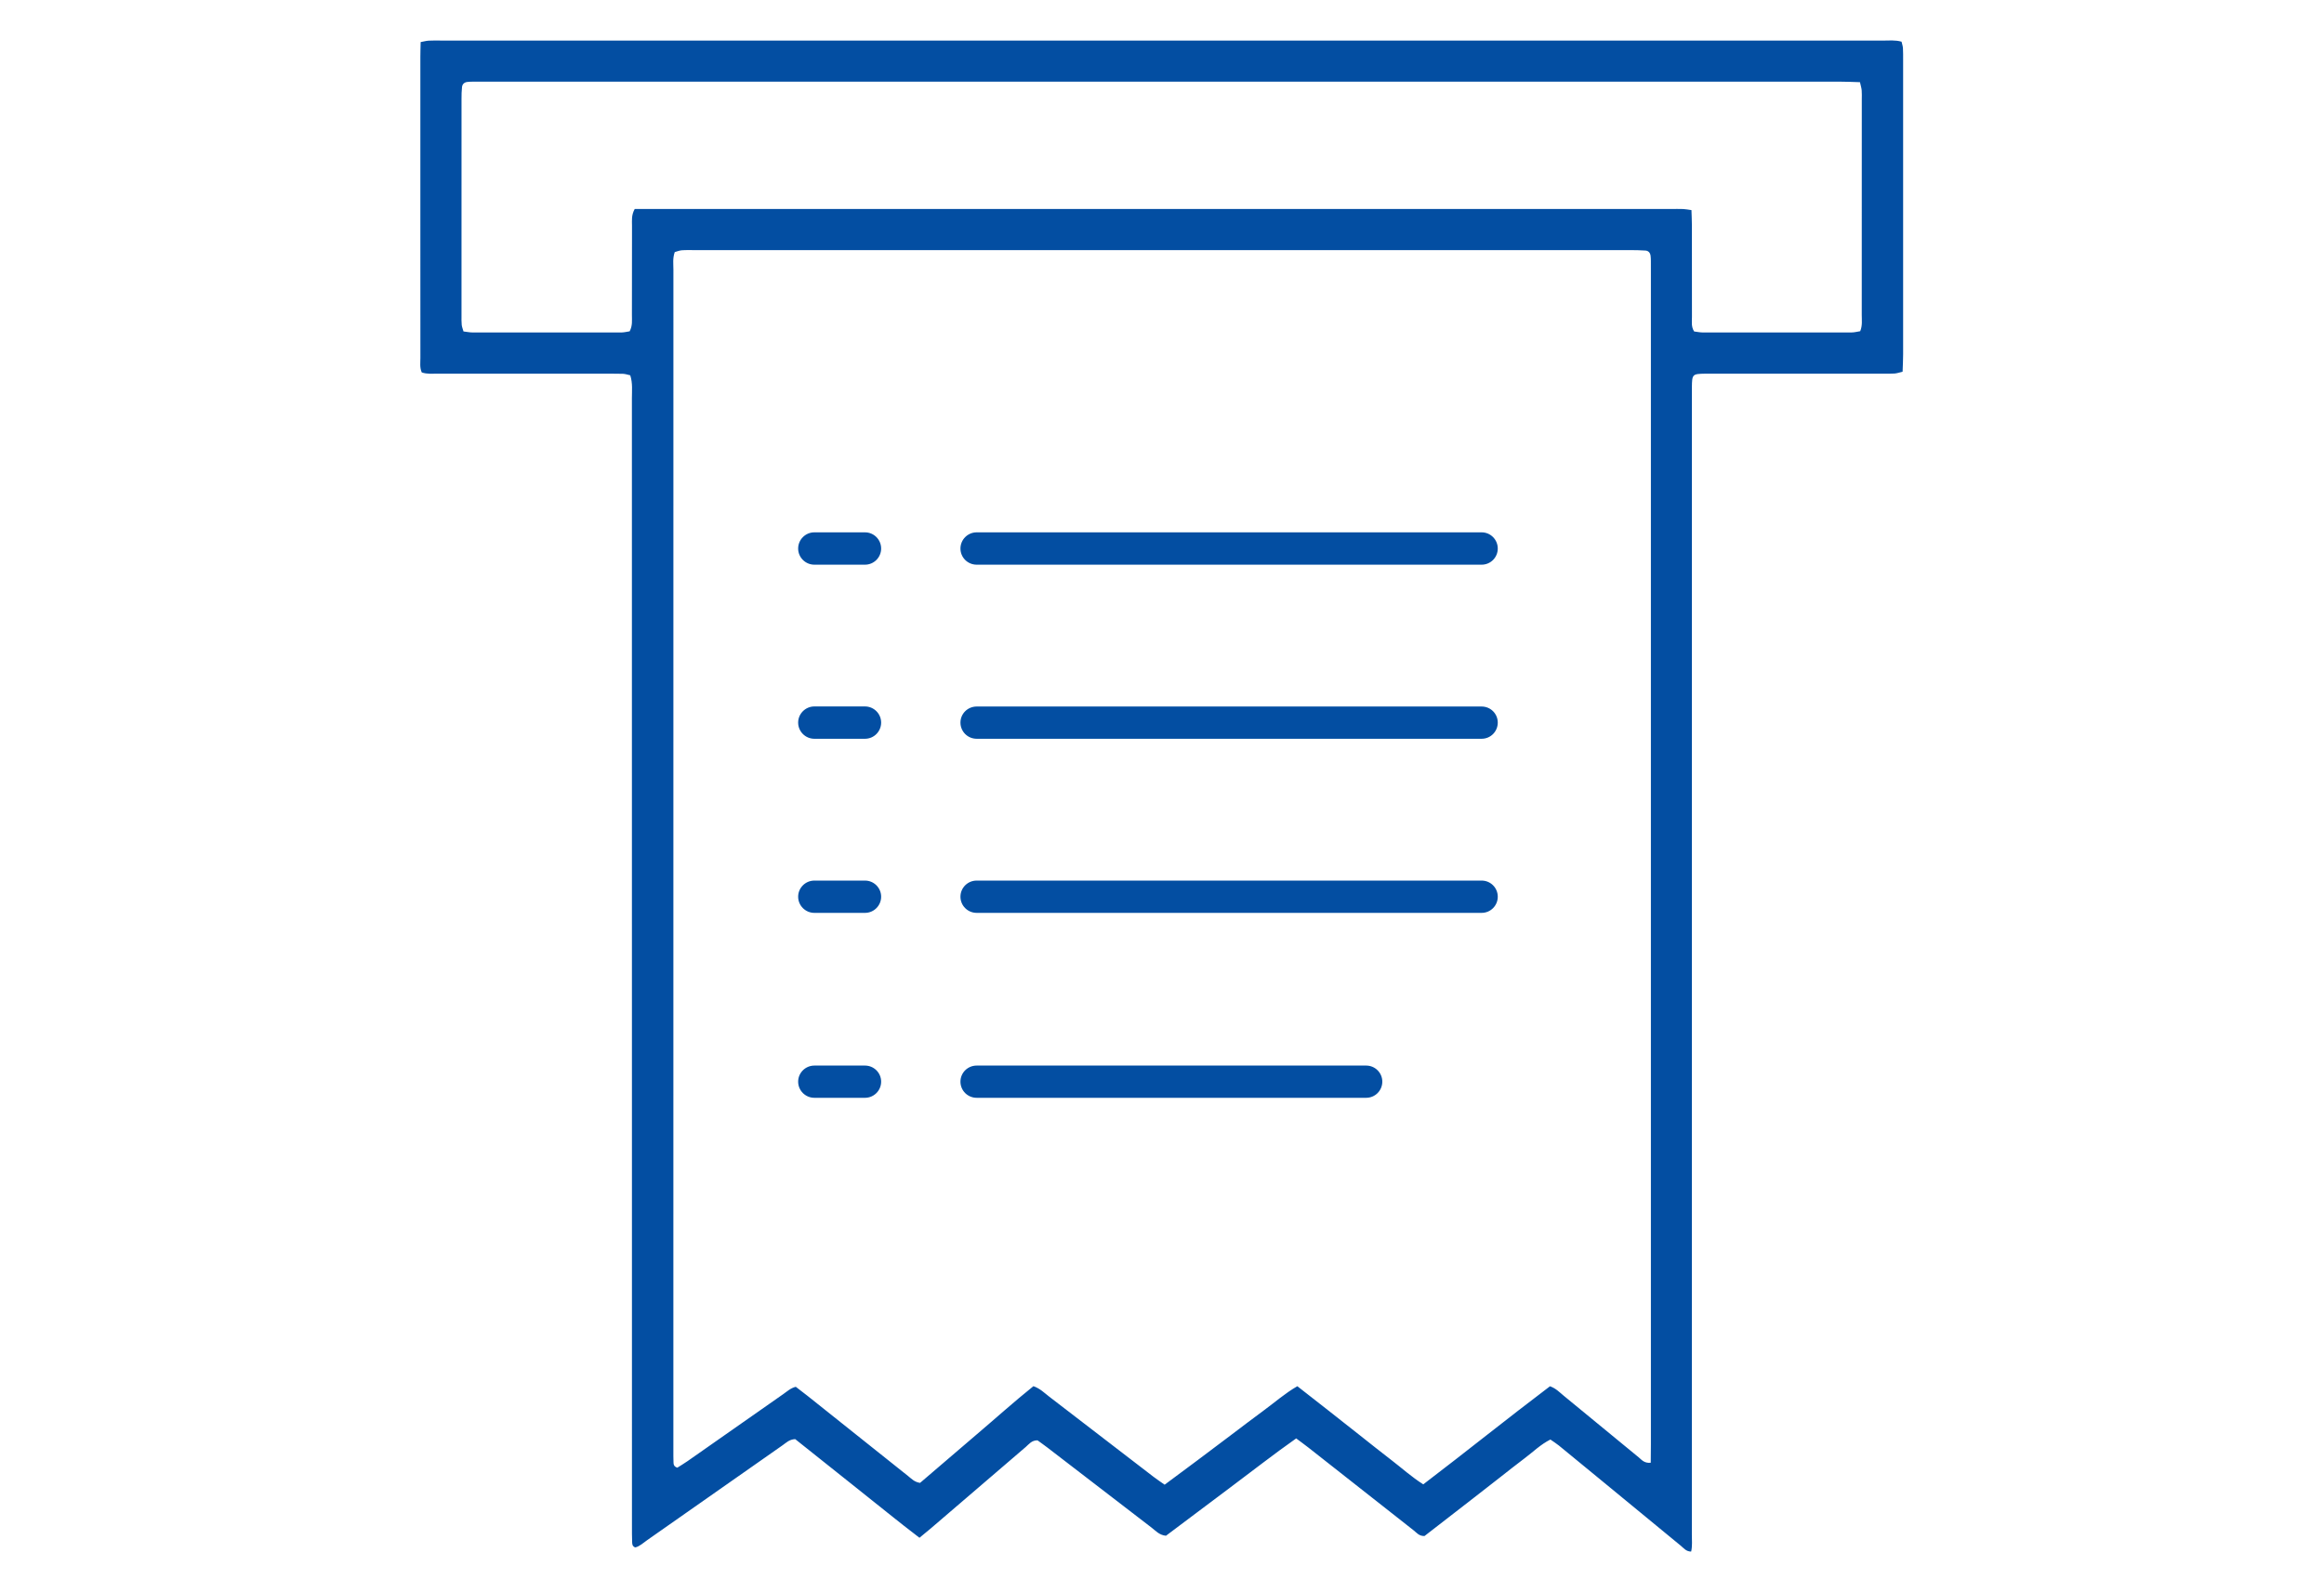 <svg height="116" viewBox="0 0 169.333 116" width="169.333" xmlns="http://www.w3.org/2000/svg" xmlns:xlink="http://www.w3.org/1999/xlink"><clipPath id="a"><path d="m0 87h127v-87h-127z"/></clipPath><g clip-path="url(#a)" fill="#034ea2" transform="matrix(1.333 0 0 -1.333 0 116)"><path d="m0 0h1.034 55.63c.215 0 .431.005.647-.003.137-.006.272-.035.451-.059.009-.294.023-.553.024-.813.002-1.677-.002-3.354.003-5.031.001-.256-.05-.526.12-.791.157-.019.319-.055.481-.055 2.708-.004 5.415-.004 8.122.001.159 0 .32.045.475.069.126.311.084.6.084.883.003 3.929.003 7.858.002 11.787 0 .168.009.336-.006.503-.013.135-.056.267-.094.441-.386.011-.74.029-1.096.029-24.723.001-49.448.001-74.172.001-.192 0-.384.001-.575-.002-.096-.001-.192-.004-.287-.016-.162-.02-.266-.121-.283-.277-.024-.213-.027-.43-.027-.645-.002-3.953-.002-7.906-.001-11.859 0-.167-.005-.336.012-.502.013-.114.06-.224.097-.357.181-.021.344-.056.506-.056 2.707-.004 5.415-.004 8.122 0 .159.001.319.044.455.064.163.309.122.602.123.885.005 1.63 0 3.259.005 4.888 0 .281-.042.573.148.915m55.537-68.551c.003.36.008.692.008 1.025.001 21.346.001 42.691 0 64.037 0 .216.001.431-.001.647-.002.095-.003.192-.016.286-.021.161-.118.271-.277.283-.286.02-.574.024-.861.024-17.033.001-34.067.001-51.1 0-.24 0-.48.009-.718-.009-.135-.011-.266-.068-.384-.099-.12-.339-.073-.653-.073-.961-.003-21.514-.003-43.027-.002-64.541 0-.216-.002-.432.007-.646.005-.115-.001-.245.209-.314.161.103.363.221.555.355 1.746 1.221 3.491 2.447 5.238 3.669.211.147.405.331.682.398.22-.17.43-.326.634-.489 1.836-1.464 3.671-2.929 5.507-4.391.182-.145.347-.33.653-.373 1.021.875 2.053 1.764 3.091 2.647 1.038.881 2.05 1.794 3.105 2.64.371-.129.606-.377.869-.577 1.901-1.457 3.798-2.92 5.697-4.379.187-.143.383-.273.606-.431.622.462 1.216.902 1.808 1.345.594.445 1.186.892 1.78 1.339.613.461 1.219.929 1.838 1.382.595.435 1.15.929 1.828 1.319.575-.449 1.14-.889 1.702-1.332.566-.443 1.129-.889 1.694-1.335.583-.46 1.162-.925 1.751-1.377.566-.434 1.097-.917 1.736-1.322 2.34 1.782 4.61 3.613 6.926 5.363.329-.116.526-.333.745-.512 1.371-1.123 2.736-2.253 4.107-3.376.16-.131.291-.326.656-.295m2.21-4.855c-.278.002-.411.191-.569.321-1.5 1.229-2.997 2.464-4.495 3.698-.722.594-1.442 1.187-2.166 1.778-.144.117-.305.216-.465.329-.546-.275-.953-.685-1.41-1.026-.46-.344-.908-.704-1.362-1.058-.472-.368-.944-.737-1.416-1.104-.454-.354-.908-.705-1.364-1.058-.453-.35-.906-.702-1.328-1.029-.297-.012-.431.18-.594.308-1.923 1.508-3.841 3.022-5.761 4.533-.205.161-.418.313-.66.495-1.235-.868-2.399-1.785-3.586-2.67-1.189-.887-2.372-1.781-3.531-2.652-.366.034-.558.268-.78.438-1.902 1.456-3.798 2.92-5.697 4.38-.188.144-.383.281-.544.398-.324.005-.469-.212-.644-.362-1.73-1.479-3.455-2.964-5.181-4.445-.197-.169-.399-.33-.628-.52-1.193.908-2.318 1.835-3.461 2.739-1.126.891-2.246 1.789-3.332 2.655-.324-.015-.493-.199-.686-.333-2.472-1.732-4.941-3.466-7.414-5.197-.211-.147-.401-.337-.645-.392-.171.068-.164.2-.168.313-.011.287-.01.575-.01.863 0 20.554 0 41.109-.003 61.664 0 .402.049.812-.09 1.246-.136.029-.27.078-.404.082-.455.011-.91.007-1.365.008-2.923 0-5.846-.001-8.768.001-.283 0-.571-.034-.86.067-.117.263-.074.529-.074.787-.004 2.611-.002 5.222-.002 7.834 0 2.874-.001 5.749 0 8.624 0 .26.01.52.016.816.169.031.303.069.438.077.215.013.431.006.646.006 26.281 0 52.562 0 78.842-.002.329 0 .665.04 1.021-.06.028-.125.069-.237.076-.35.013-.215.01-.431.01-.647.001-5.366.001-10.732 0-16.099 0-.308-.018-.616-.029-.949-.173-.04-.305-.088-.441-.098-.215-.016-.431-.007-.647-.007h-9.199c-.168 0-.336.002-.503-.001-.699-.012-.718-.031-.727-.736-.003-.216 0-.432 0-.647 0-20.699 0-41.398-.002-62.096 0-.303.033-.61-.038-.922" transform="translate(34.694 75.596)"/><path d="m0 0h-2.771c-.485 0-.884-.394-.884-.879 0-.489.399-.883.884-.883h2.771c.484 0 .881.394.881.883 0 .485-.397.879-.881.879m0 10.114h-2.771c-.485 0-.884-.395-.884-.881 0-.489.399-.884.884-.884h2.771c.484 0 .881.395.881.884 0 .486-.397.881-.881.881m0 9.521h-2.771c-.485 0-.884-.398-.884-.882 0-.49.399-.885.884-.885h2.771c.484 0 .881.395.881.885 0 .484-.397.882-.881.882m0 9.519h-2.771c-.485 0-.884-.395-.884-.886 0-.486.399-.882.884-.882h2.771c.484 0 .881.396.881.882 0 .491-.397.886-.881.886m33.705 0h-27.603c-.491 0-.886-.399-.886-.886 0-.486.395-.882.886-.882h27.603c.489 0 .881.396.881.882 0 .487-.392.886-.881.886m0-9.523h-27.603c-.491 0-.886-.394-.886-.878 0-.49.395-.885.886-.885h27.603c.489 0 .881.395.881.885 0 .484-.392.878-.881.878m-6.31-19.631h-21.293c-.491 0-.886-.394-.886-.879 0-.489.395-.883.886-.883h21.293c.486 0 .88.394.88.883 0 .485-.394.879-.88.879m6.31 10.114h-27.603c-.491 0-.886-.395-.886-.881 0-.489.395-.884.886-.884h27.603c.489 0 .881.395.881.884 0 .486-.392.881-.881.881" transform="translate(47.283 28.762)"/></g></svg>